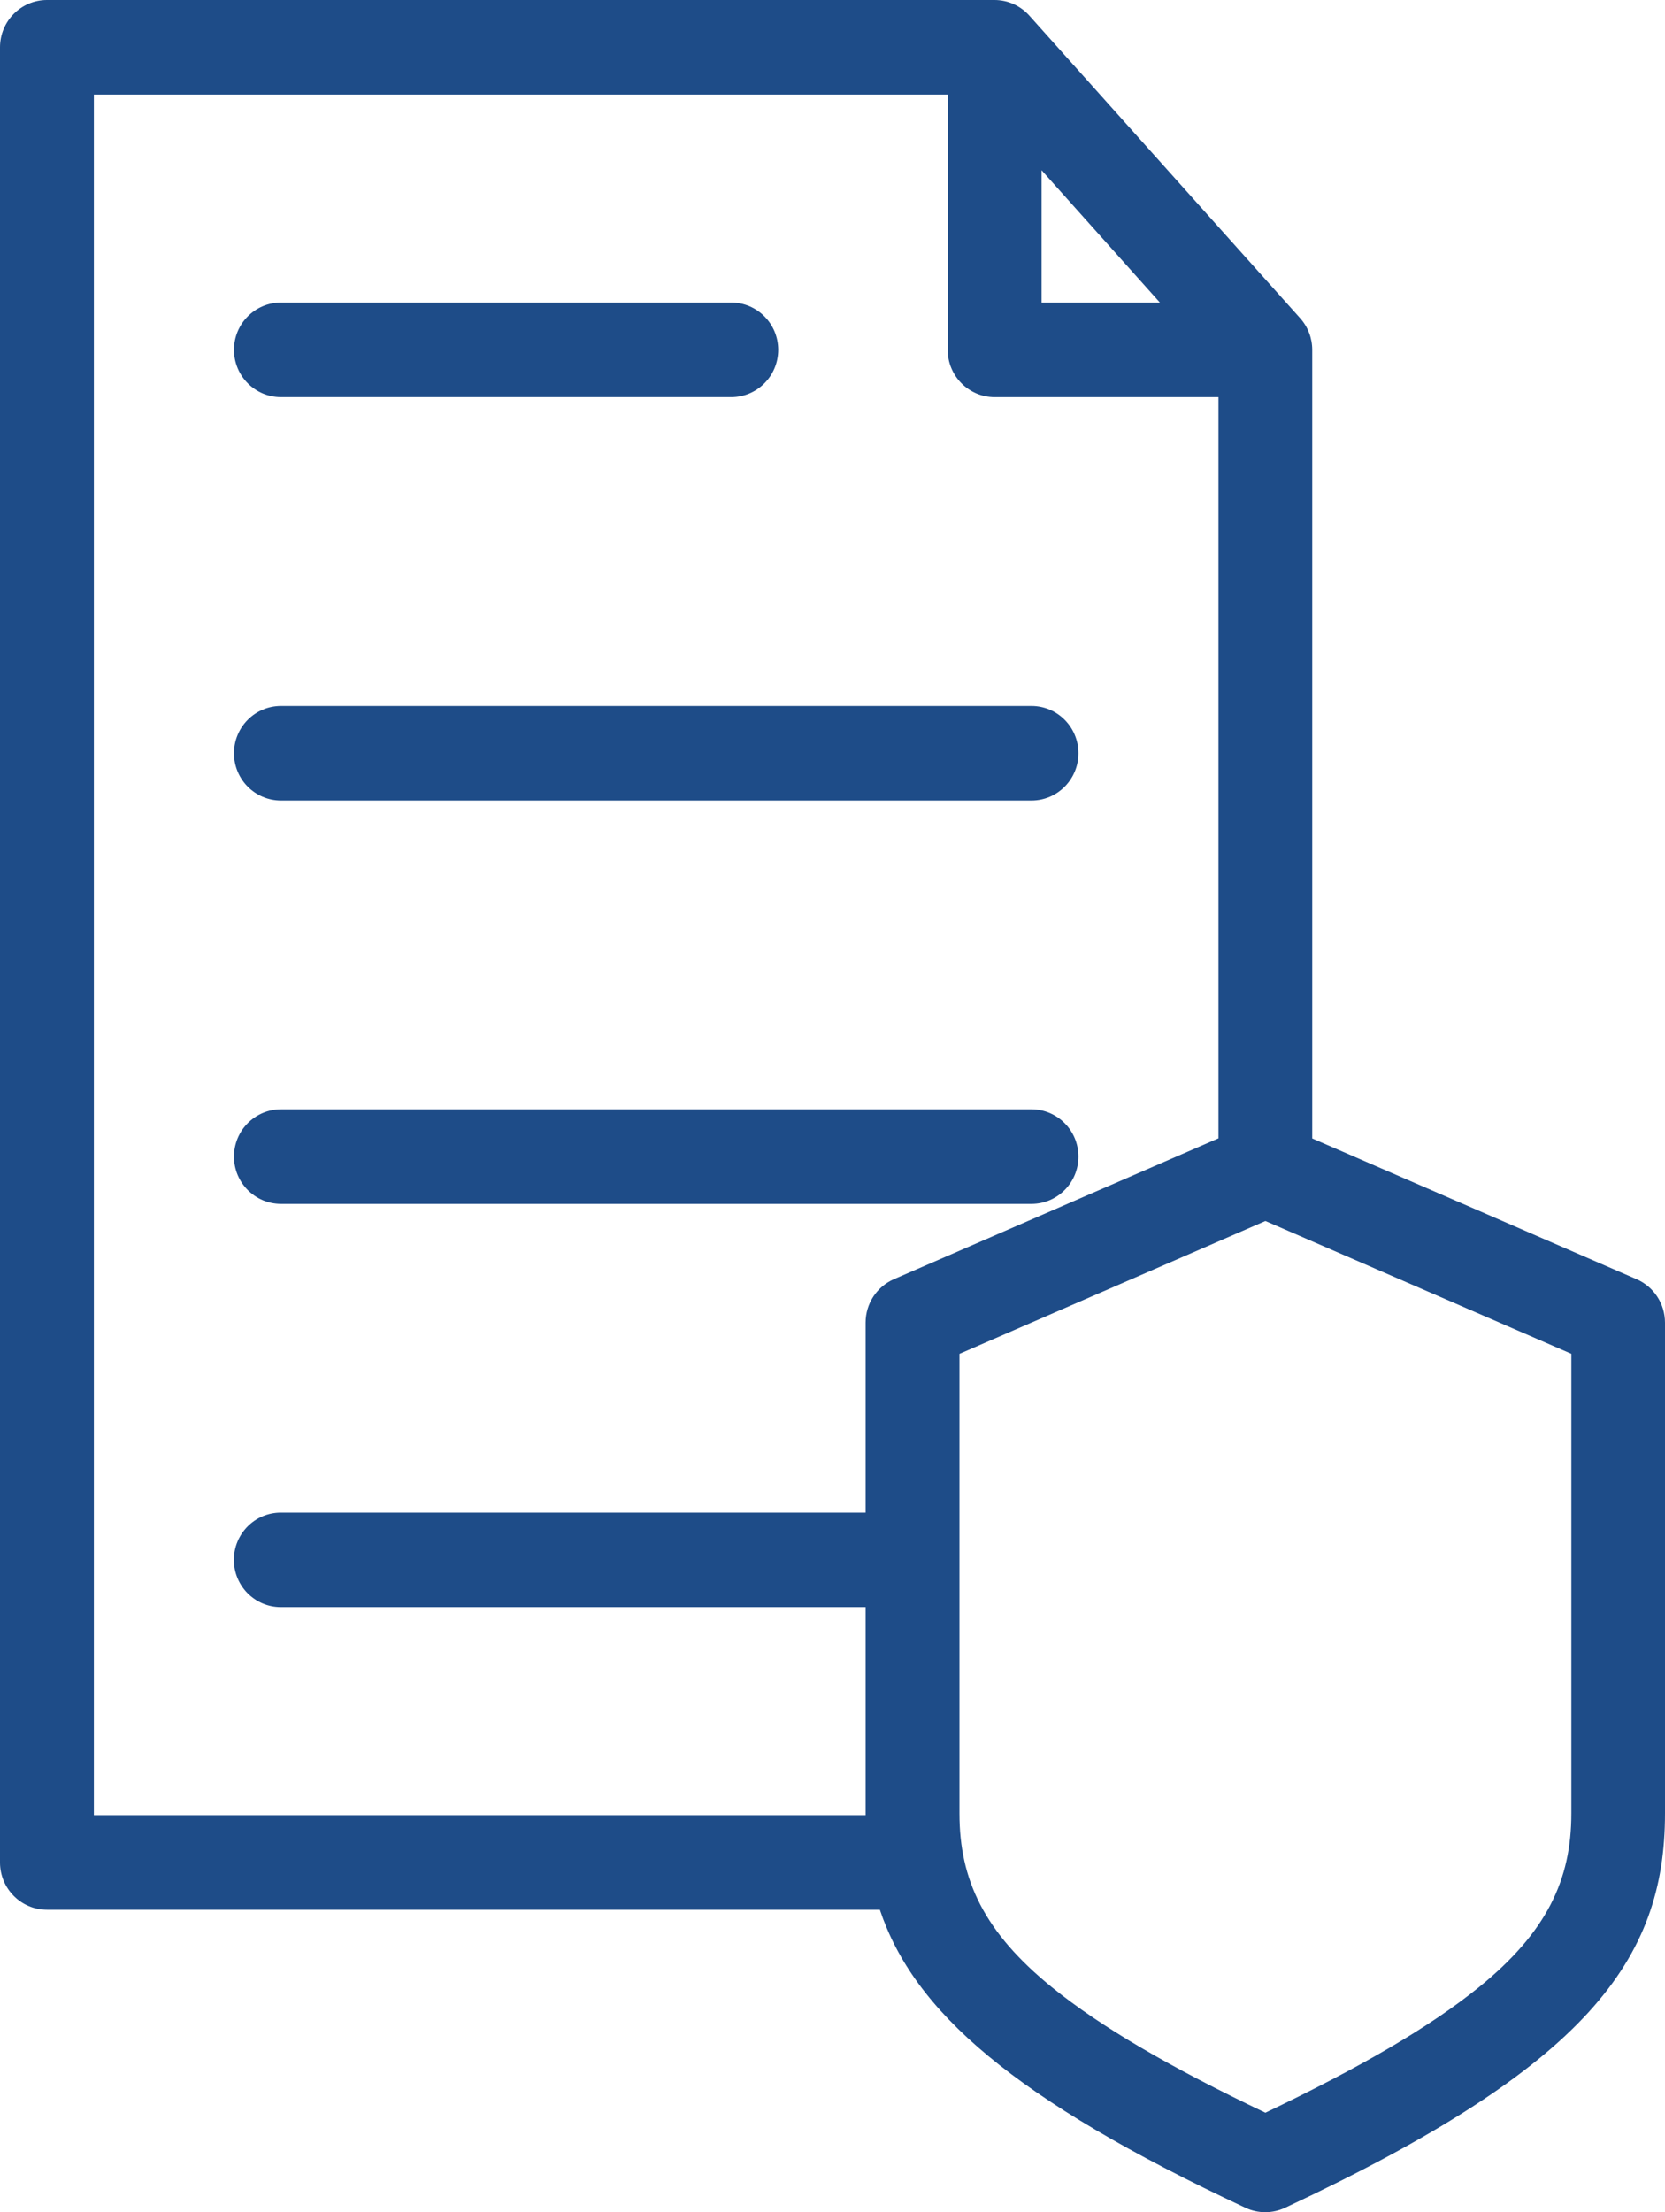 <svg width="64" height="85" viewBox="0 0 64 85" fill="none" xmlns="http://www.w3.org/2000/svg">
<path fill-rule="evenodd" clip-rule="evenodd" d="M33.824 73.379H1.804C0.808 73.379 0 72.565 0 71.562V1.817C0 0.814 0.808 0 1.804 0H38.228C38.733 0 39.22 0.214 39.566 0.6L49.974 12.224C50.277 12.562 50.44 12.994 50.44 13.441V43.742L62.91 49.152C63.571 49.44 64 50.093 64 50.82V69.682C64 75.311 60.999 79.398 49.394 84.831C48.91 85.056 48.355 85.056 47.875 84.831C38.954 80.656 35.12 77.273 33.82 73.378L33.824 73.379ZM46.836 43.743V15.259H38.232C37.236 15.259 36.428 14.445 36.428 13.442V3.634H3.608V69.745H33.272V69.683V61.751H10.794C9.798 61.751 8.99 60.937 8.99 59.934C8.99 58.931 9.798 58.118 10.794 58.118H33.272V50.818C33.272 50.091 33.701 49.437 34.361 49.15L46.832 43.739L46.836 43.743ZM36.88 52.017V69.683C36.88 72.227 37.828 74.244 40.437 76.359C42.32 77.885 44.982 79.433 48.64 81.177C52.298 79.429 54.956 77.885 56.843 76.359C59.451 74.247 60.4 72.231 60.4 69.683V52.017L48.64 46.915L36.884 52.017H36.88ZM44.585 11.625L40.036 6.541V11.625H44.585ZM10.798 15.258C9.802 15.258 8.994 14.444 8.994 13.441C8.994 12.439 9.802 11.625 10.798 11.625H28.11C29.105 11.625 29.913 12.439 29.913 13.441C29.913 14.444 29.105 15.258 28.11 15.258H10.798ZM10.798 46.257C9.802 46.257 8.994 45.443 8.994 44.44C8.994 43.437 9.802 42.623 10.798 42.623H39.65C40.645 42.623 41.453 43.437 41.453 44.44C41.453 45.443 40.645 46.257 39.65 46.257H10.798ZM10.798 30.759C9.802 30.759 8.994 29.946 8.994 28.943C8.994 27.94 9.802 27.126 10.798 27.126H39.65C40.645 27.126 41.453 27.94 41.453 28.943C41.453 29.946 40.645 30.759 39.65 30.759H10.798Z" fill="#1E4C88"/>
</svg>
